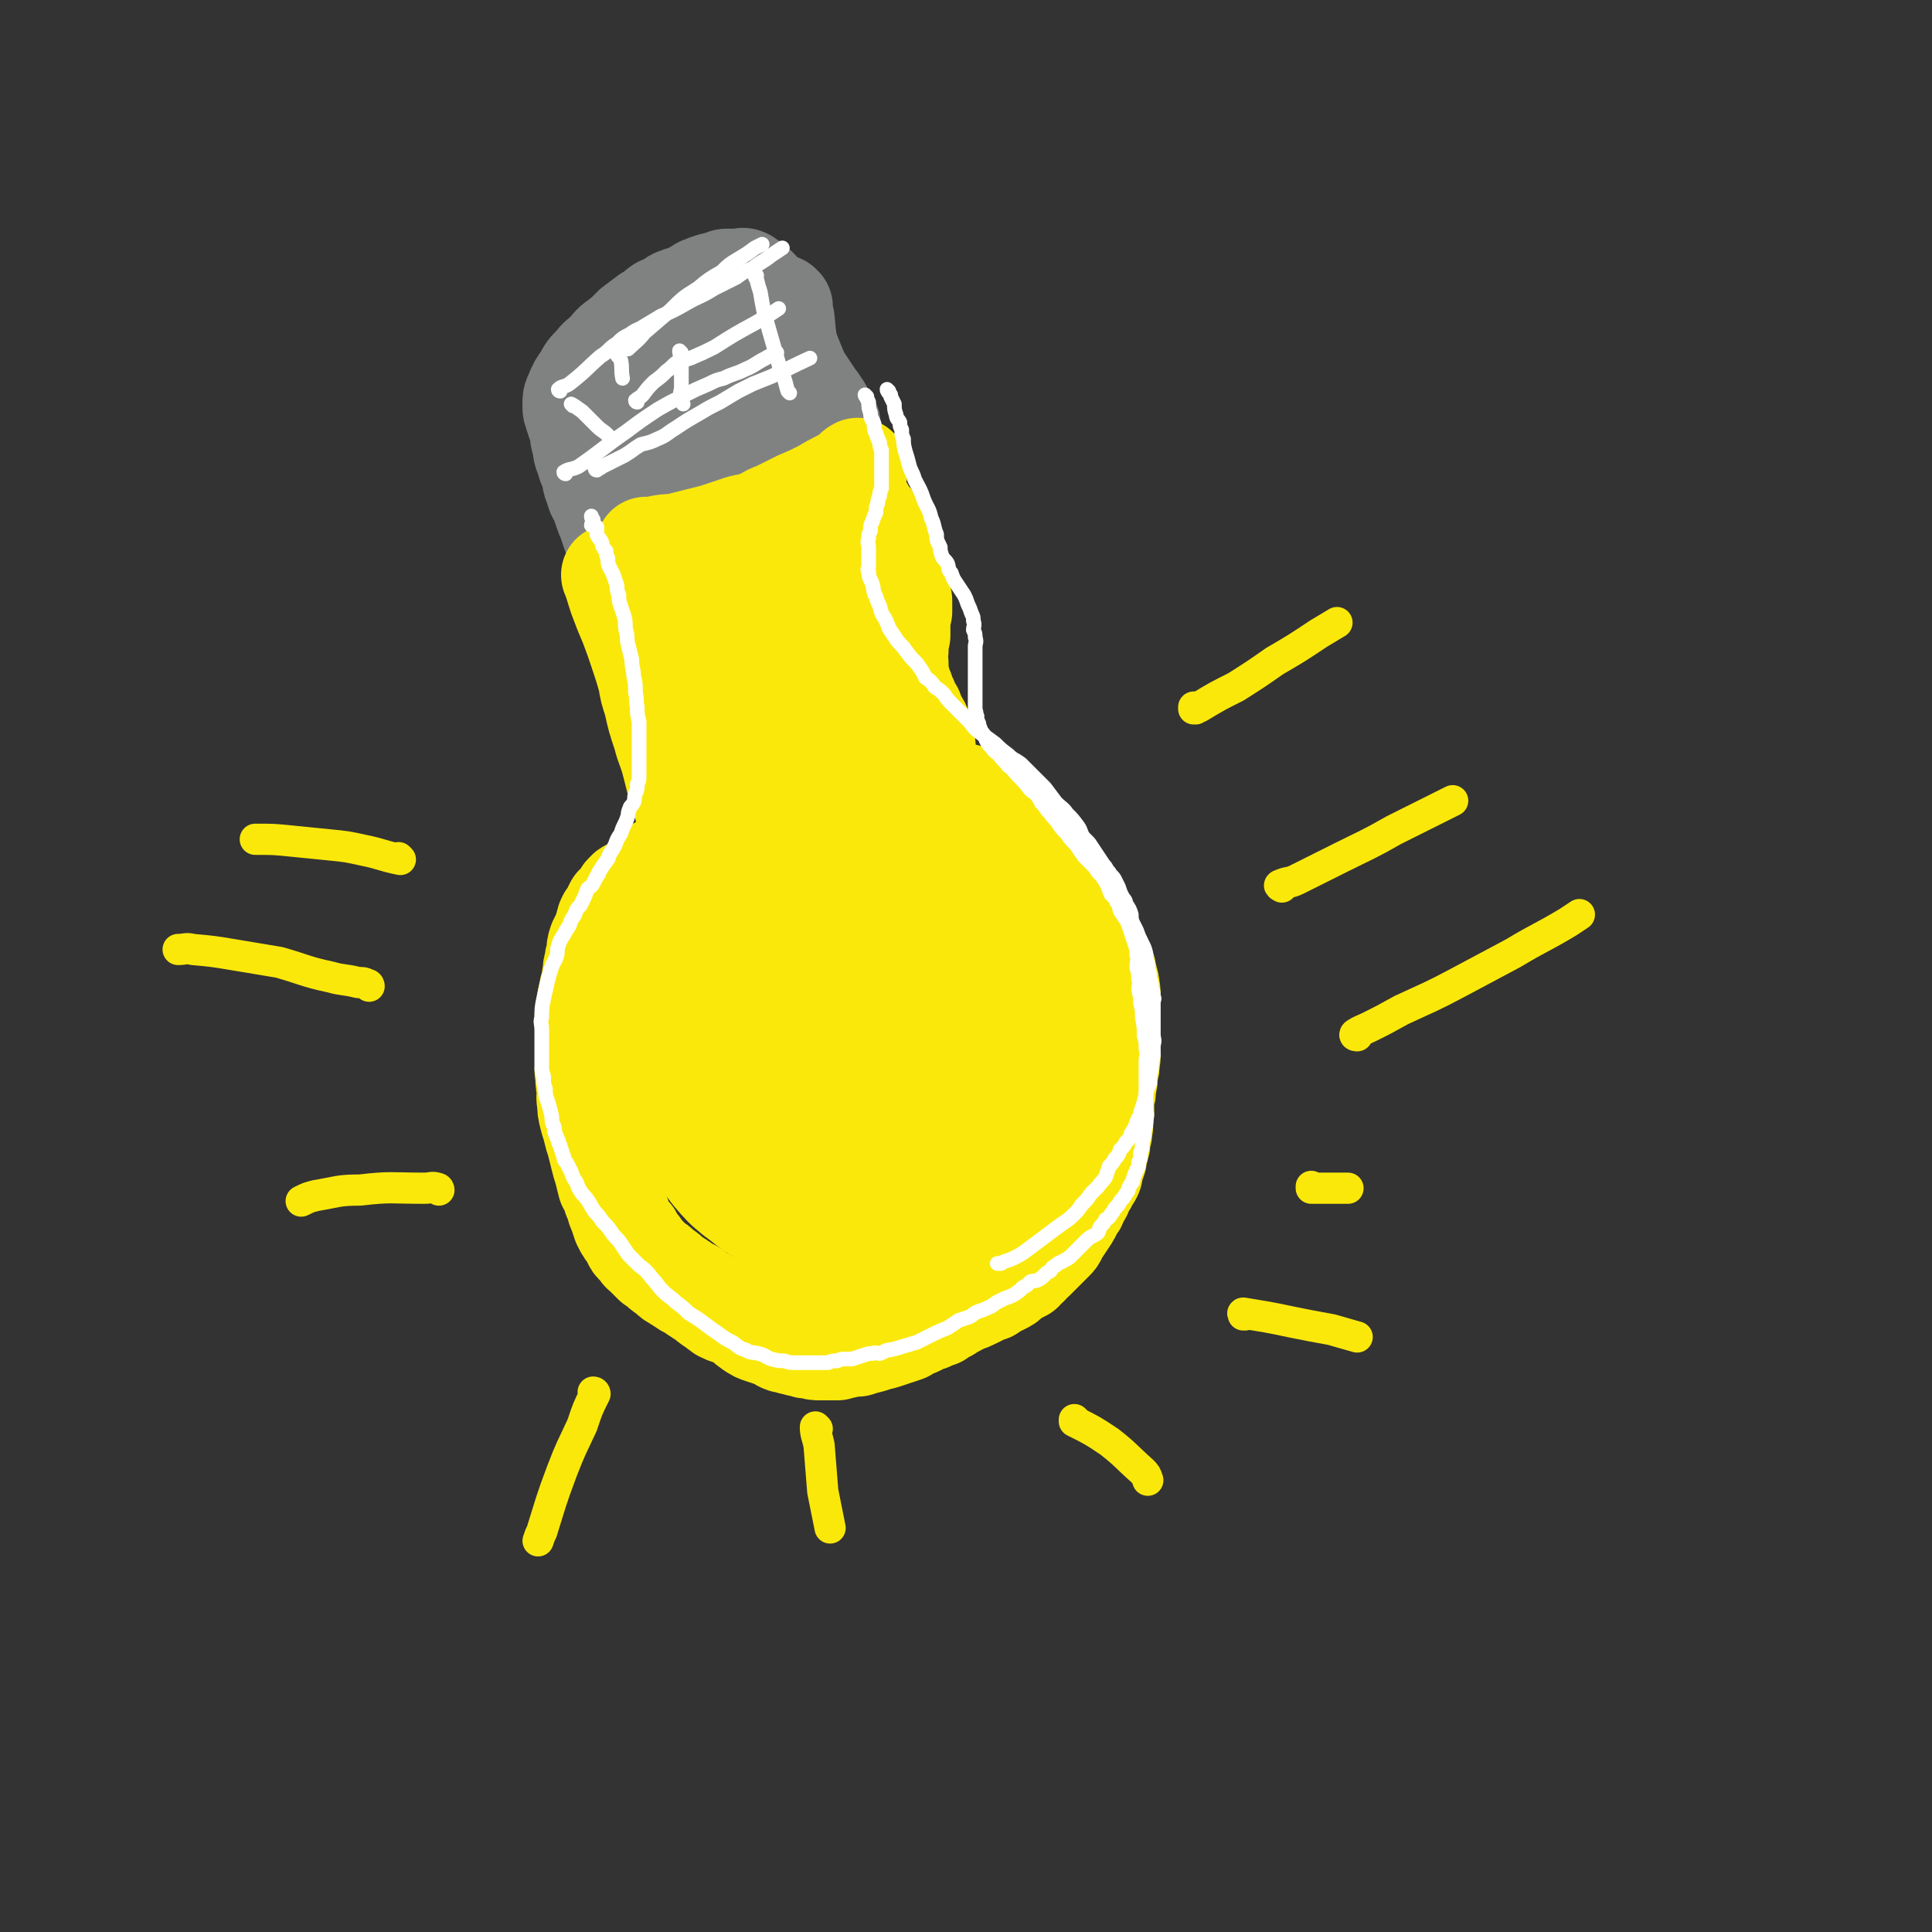 <svg viewBox='0 0 1052 1052' version='1.1' xmlns='http://www.w3.org/2000/svg' xmlns:xlink='http://www.w3.org/1999/xlink'><rect x="0" y="0" width="1052" height="1052" fill="#333333" stroke="none"/><g fill='none' stroke='#FAE80B' stroke-width='55' stroke-linecap='round' stroke-linejoin='round'><path d='M349,329c0,0 -1,-1 -1,-1 0,0 1,0 1,1 0,1 0,1 0,3 0,4 0,4 1,9 0,5 0,5 1,10 0,4 0,4 1,9 1,4 1,4 2,7 1,4 1,4 2,8 1,5 1,5 2,9 1,5 1,5 2,9 2,5 2,5 3,9 2,5 2,5 3,9 2,4 1,5 3,9 1,3 1,3 3,7 0,2 0,2 1,4 0,2 0,2 1,4 0,2 0,2 1,4 0,2 0,2 1,4 0,1 1,1 1,2 1,2 0,2 1,3 0,1 1,1 1,1 0,1 0,1 0,1 0,0 0,0 0,1 0,0 0,0 0,1 0,0 0,0 0,1 -1,1 -1,1 -1,1 -1,1 -1,1 -1,2 -1,2 -1,2 -2,3 -1,1 -1,1 -2,3 -2,1 -2,1 -3,2 -1,0 -1,0 -2,1 0,1 0,1 -1,2 -1,1 -1,1 -2,2 -1,1 -1,1 -3,2 -1,1 -1,0 -3,1 -1,1 -1,1 -2,2 -2,1 -2,1 -3,2 -1,1 -1,1 -2,2 -1,1 -1,1 -2,2 -2,1 -2,1 -3,2 -1,1 -1,1 -2,2 -2,1 -3,0 -4,2 -2,1 -1,2 -3,4 -1,2 -1,1 -3,3 -1,2 -1,2 -2,4 -1,2 -1,2 -2,3 -1,2 -1,2 -1,4 -1,2 -1,2 -2,5 -1,2 -1,2 -2,4 -1,3 -1,3 -1,7 -1,2 -1,2 -1,4 -1,3 -1,3 -1,6 -1,2 0,2 0,4 -1,3 -2,3 -2,6 -1,3 -1,3 -1,6 -1,3 -1,3 -1,6 -1,3 0,3 0,6 0,4 0,4 0,7 0,3 0,3 0,6 0,4 0,4 0,8 0,3 -1,3 0,7 0,4 0,4 1,7 0,4 -1,4 0,7 0,4 0,4 1,8 1,4 1,3 2,7 1,4 1,4 2,7 1,4 1,4 2,8 1,4 1,4 2,7 1,4 1,4 2,8 2,3 2,3 3,7 2,4 1,4 3,8 1,3 1,3 2,6 2,4 2,4 5,7 1,4 1,4 4,6 1,3 2,3 4,5 2,2 2,2 4,4 2,1 2,1 4,3 2,2 2,1 4,3 2,2 2,2 4,3 1,1 2,1 3,2 3,2 3,2 5,3 2,1 2,1 3,2 3,2 3,2 5,3 2,2 2,2 5,4 2,1 1,1 4,3 2,1 2,1 5,2 3,1 3,1 6,3 3,2 2,2 5,4 3,2 3,2 6,3 3,1 3,1 6,2 3,1 3,2 6,3 2,0 2,0 4,1 2,0 2,0 4,1 2,0 2,0 4,1 2,0 2,0 3,0 2,1 2,1 4,1 1,0 1,0 3,0 1,0 1,0 3,0 2,0 2,0 4,0 2,-1 2,-1 4,-1 3,-1 4,-1 7,-1 3,-1 3,-1 7,-2 3,-1 3,-1 7,-2 3,-1 3,-1 6,-2 3,-1 3,-1 6,-2 3,-2 3,-2 6,-3 4,-2 4,-2 7,-3 2,-1 2,-1 5,-2 2,-2 2,-2 5,-3 2,-2 2,-1 5,-3 2,-1 2,-1 4,-2 3,-1 3,-1 5,-2 2,-1 2,-1 4,-2 2,-1 2,-1 5,-2 1,-1 1,-1 3,-2 2,-1 2,-1 4,-2 2,-1 2,-1 3,-2 2,-2 2,-2 4,-3 2,-1 2,-1 4,-2 1,-2 1,-2 3,-3 1,-2 1,-1 3,-3 2,-2 2,-2 4,-4 1,-1 1,-1 3,-3 2,-2 2,-2 4,-4 2,-2 1,-3 3,-5 2,-3 2,-3 4,-6 2,-3 2,-3 3,-6 2,-2 2,-2 3,-5 2,-3 2,-3 3,-6 2,-3 2,-3 3,-5 2,-3 2,-3 2,-6 1,-2 1,-2 2,-5 0,-3 1,-3 1,-6 1,-2 1,-2 1,-5 1,-3 1,-3 1,-5 1,-3 0,-3 0,-5 1,-3 1,-3 1,-5 0,-4 0,-4 0,-7 1,-3 1,-3 1,-6 1,-4 1,-4 1,-8 1,-3 1,-3 1,-6 1,-3 0,-3 0,-5 0,-3 0,-3 0,-6 0,-3 0,-3 0,-6 0,-3 0,-3 0,-6 0,-2 0,-2 0,-5 0,-3 0,-3 0,-6 0,-3 1,-3 0,-6 0,-2 0,-2 -1,-5 0,-2 -1,-2 -1,-5 -1,-3 -1,-3 -2,-5 -1,-3 -1,-3 -3,-5 -1,-2 0,-2 -2,-4 -1,-2 -1,-2 -2,-4 -1,-3 -1,-3 -2,-5 -1,-2 -1,-2 -3,-4 -1,-2 -1,-2 -3,-4 -2,-2 -2,-2 -4,-4 -2,-2 -2,-2 -3,-4 -2,-2 -2,-2 -3,-4 -2,-2 -3,-2 -4,-4 -2,-2 -1,-2 -2,-4 -2,-2 -2,-2 -3,-4 -2,-2 -2,-2 -4,-4 -2,-3 -2,-3 -4,-5 -1,-2 -1,-2 -3,-4 -1,-2 -1,-2 -3,-4 -1,-2 -1,-2 -2,-4 -1,-2 -1,-2 -3,-4 -1,-1 -1,-1 -3,-3 -1,-1 -1,-1 -2,-2 -2,-2 -2,-2 -3,-3 -1,-1 -1,-1 -2,-2 -1,-1 -1,-1 -2,-1 -1,-1 -1,-1 -2,-2 -1,-1 -1,-1 -2,-1 -1,0 -2,0 -2,0 -1,-1 -1,-1 -2,-1 -1,-1 -1,0 -2,0 0,0 0,0 -1,0 -2,0 -2,0 -3,0 -1,0 -1,0 -2,0 -2,0 -2,0 -4,0 -2,0 -2,0 -4,0 -3,0 -3,0 -5,0 -3,0 -3,0 -5,0 -3,0 -3,0 -5,0 -3,-1 -2,-1 -5,-1 -2,-1 -2,-1 -5,-1 -2,-1 -2,-1 -5,-1 -2,-1 -2,-1 -4,-1 -1,-1 -1,-2 -3,-2 -2,-1 -2,0 -4,-2 -1,-1 -1,-1 -2,-3 -2,-1 -2,-1 -3,-3 -1,-1 -1,-1 -2,-2 -1,-1 -1,-2 -1,-3 -1,-1 -1,-1 -1,-2 0,-1 0,-1 0,-2 -1,-1 -1,-1 -1,-3 -1,-1 -1,-1 -1,-2 -1,-2 -1,-2 -1,-4 0,-2 0,-2 0,-5 -1,-2 0,-2 0,-4 -1,-3 -1,-3 -1,-5 -1,-3 0,-3 0,-5 0,-4 0,-4 0,-8 -1,-4 -1,-4 -1,-8 -1,-4 -1,-5 -1,-9 -1,-3 -1,-3 -1,-6 -1,-4 -2,-4 -2,-8 -1,-3 0,-3 0,-6 -1,-4 -2,-4 -2,-7 -1,-3 -1,-3 -1,-6 -1,-2 0,-2 -1,-5 0,-2 0,-2 -1,-4 0,-1 0,-1 0,-3 -1,-1 0,-1 0,-3 0,-1 0,-1 0,-2 0,-1 0,-1 0,-2 0,0 0,0 0,-1 0,0 0,0 0,-1 0,0 0,0 0,-1 0,0 0,0 0,-1 0,0 0,0 0,0 0,-1 0,-1 0,-2 0,0 0,0 0,0 0,-1 0,-1 0,-2 0,-1 0,-1 0,-1 0,0 0,0 0,0 0,-1 0,-1 0,-1 0,-1 0,-1 0,-1 0,-1 0,-1 0,-2 -1,0 -1,0 -2,0 0,-1 0,-1 0,-1 -1,-1 0,-1 -1,-1 -1,-1 -2,-1 -3,-1 -2,-1 -2,-1 -4,-1 -3,-1 -3,-1 -6,-2 -4,-1 -4,-1 -7,-2 -4,-1 -4,-1 -8,-2 -4,-1 -4,-1 -9,-1 -4,-1 -4,-1 -9,-1 -4,-1 -4,-1 -9,-1 -5,0 -5,0 -9,0 -4,0 -4,0 -8,1 -3,0 -3,0 -6,1 -1,0 -2,0 -3,0 0,0 0,-1 0,-1 '/></g>
<g fill='none' stroke='#808282' stroke-width='55' stroke-linecap='round' stroke-linejoin='round'><path d='M336,316c0,0 -1,-1 -1,-1 0,0 0,1 1,1 0,0 0,0 0,0 0,0 -1,-1 -1,-1 0,0 1,1 1,1 0,-3 0,-4 1,-8 0,-3 0,-3 1,-7 0,-3 0,-3 1,-6 1,-3 1,-3 2,-6 1,-3 0,-3 1,-7 1,-4 1,-4 2,-7 0,-4 0,-4 1,-8 0,-4 0,-4 1,-8 0,-2 0,-2 0,-5 0,-2 0,-2 0,-4 0,-1 0,-1 0,-3 0,-2 0,-2 0,-3 0,-2 0,-2 0,-4 -1,-3 -1,-3 -1,-5 -1,-3 -1,-3 -1,-6 -1,-2 -1,-2 -2,-5 0,-2 -1,-2 -2,-5 -1,-2 0,-2 -1,-4 -1,-1 -1,-1 -2,-3 -1,-2 -1,-2 -2,-4 -1,-2 -1,-2 -2,-4 -1,-1 -1,-1 -1,-3 -1,-1 -1,-1 -2,-2 0,0 1,0 1,0 0,-1 0,-1 0,-1 0,-1 0,-1 0,-2 0,0 0,0 0,0 0,-1 0,-1 0,-1 0,-1 0,-2 1,-3 2,-3 2,-3 5,-5 4,-5 4,-5 8,-9 4,-3 4,-3 8,-6 4,-2 4,-3 7,-5 2,-1 3,-1 5,-2 2,-2 2,-2 5,-3 2,-1 2,0 4,-1 2,-1 2,-1 4,-2 1,-1 1,-1 3,-2 1,-1 2,-1 3,-1 1,-1 1,-1 2,-1 2,-1 2,-1 4,-1 2,-1 2,-1 3,-1 2,-1 2,-1 3,-1 2,0 2,0 3,0 1,0 1,0 2,0 1,0 1,0 2,0 1,0 1,-1 3,0 1,1 1,1 3,2 3,3 3,2 5,5 3,4 3,4 5,8 3,5 3,5 5,10 2,5 2,5 4,10 2,5 2,5 4,10 2,5 2,5 4,9 2,3 2,3 4,6 2,3 2,3 4,6 1,1 1,1 2,3 1,1 1,1 2,3 0,1 0,1 0,2 0,1 0,1 1,2 0,0 0,0 1,0 0,1 1,0 1,1 0,0 -1,1 0,1 0,1 1,0 1,1 0,0 0,0 0,1 -1,1 0,1 0,1 0,0 0,0 0,1 -1,1 -1,1 -1,1 -2,2 -2,2 -4,4 -1,2 -1,2 -3,4 -3,2 -3,2 -6,4 -4,2 -4,3 -8,5 -4,2 -4,1 -8,3 -4,2 -3,2 -7,3 -4,2 -4,1 -8,2 -4,1 -4,1 -8,2 -2,0 -2,-1 -5,0 -3,0 -3,1 -5,1 -2,0 -2,0 -4,0 -1,0 -1,0 -2,0 -1,0 -1,0 -2,0 '/><path d='M411,205c0,0 -1,-1 -1,-1 '/><path d='M367,220c0,0 -1,-1 -1,-1 '/><path d='M382,202c0,0 -1,-1 -1,-1 '/><path d='M426,167c0,0 -1,-1 -1,-1 0,1 0,2 1,4 0,2 0,2 1,4 1,11 1,11 3,21 0,5 0,5 1,9 0,2 0,2 1,5 0,2 0,2 1,4 0,2 0,2 1,4 0,2 0,2 0,4 1,1 0,1 1,2 0,1 0,1 1,1 0,1 0,1 1,2 0,1 0,1 1,2 0,1 0,1 0,1 0,2 0,2 0,3 0,1 0,1 0,2 0,2 0,2 0,3 0,2 0,2 0,3 0,1 0,1 0,2 0,1 0,1 0,2 0,0 0,0 0,1 0,1 0,1 0,2 -1,2 -1,2 -2,4 -2,2 -1,2 -3,4 -3,2 -3,1 -6,3 -2,1 -2,2 -5,3 -2,1 -2,1 -5,2 -4,2 -4,1 -7,3 -4,2 -4,2 -8,4 -4,3 -5,3 -9,6 -4,3 -4,3 -9,6 -3,2 -3,2 -7,4 -2,2 -2,1 -5,3 -3,1 -3,1 -6,3 -3,1 -3,1 -6,3 -3,2 -3,2 -6,4 -2,1 -2,1 -4,3 -1,1 -1,1 -3,2 -1,0 -1,0 -1,1 -1,1 -1,2 -2,2 0,0 -1,0 -1,-1 -1,-1 -1,-1 -1,-1 -1,-1 -1,-1 -2,-2 -1,-2 -1,-2 -2,-4 -1,-2 -1,-2 -2,-4 -2,-3 -2,-3 -3,-6 -1,-3 -1,-3 -2,-6 -1,-2 -1,-2 -2,-5 -1,-3 -1,-3 -2,-6 -2,-3 -2,-3 -3,-7 -2,-4 -1,-4 -2,-8 -2,-4 -2,-4 -3,-8 -2,-4 -1,-4 -2,-8 -1,-3 -1,-3 -1,-7 -1,-2 -1,-2 -2,-5 0,-1 0,-1 -1,-3 0,0 0,-1 0,-1 -1,-2 -1,-2 -1,-3 0,0 0,0 0,0 0,-1 0,-1 0,-2 0,-3 0,-3 1,-5 2,-5 2,-5 5,-9 2,-4 2,-4 6,-8 2,-3 3,-3 6,-6 3,-3 3,-4 6,-6 4,-3 4,-3 8,-6 3,-2 3,-3 7,-5 3,-1 3,-1 7,-2 2,-1 2,-1 5,-2 2,-1 2,-1 5,-1 2,-1 2,-1 4,-1 3,-1 3,-1 6,-1 1,-1 1,-1 3,-1 1,-1 2,-1 3,-1 2,-1 1,-1 3,-1 1,0 1,0 2,0 0,0 0,0 1,0 0,0 0,0 1,0 0,0 0,0 1,1 1,1 2,0 3,1 2,2 2,3 3,5 2,3 3,2 4,6 2,4 1,4 2,8 2,6 2,5 4,11 1,5 1,5 2,10 1,6 1,6 2,11 1,4 1,4 2,8 '/></g>
<g fill='none' stroke='#FAE80B' stroke-width='17' stroke-linecap='round' stroke-linejoin='round'><path d='M651,386c0,0 -1,-1 -1,-1 0,0 0,1 0,1 1,-1 2,-1 3,-1 10,-6 10,-6 20,-11 11,-7 11,-7 21,-14 12,-7 12,-7 24,-15 5,-3 5,-3 10,-6 '/><path d='M698,483c0,0 -2,-1 -1,-1 4,-2 5,-1 9,-3 12,-6 12,-6 24,-12 14,-7 15,-7 29,-15 16,-8 16,-8 32,-16 '/><path d='M739,564c0,0 -2,0 -1,-1 3,-2 4,-2 8,-4 8,-4 8,-4 17,-9 15,-7 16,-7 31,-15 15,-8 15,-8 30,-16 15,-9 15,-8 30,-17 3,-2 3,-2 6,-4 '/><path d='M218,468c0,0 -1,-1 -1,-1 0,0 1,1 1,1 -10,-2 -10,-3 -20,-5 -9,-2 -9,-2 -19,-3 -10,-1 -10,-1 -20,-2 -10,-1 -10,-1 -20,-1 '/><path d='M201,537c0,0 0,-1 -1,-1 -2,-1 -2,-1 -5,-1 -8,-2 -8,-1 -15,-3 -14,-3 -14,-4 -28,-8 -12,-2 -12,-2 -24,-4 -12,-2 -12,-2 -23,-3 -4,-1 -4,0 -8,0 '/><path d='M239,648c0,0 0,-1 -1,-1 -3,-1 -3,0 -7,0 -18,0 -18,-1 -35,1 -12,0 -12,1 -24,3 -4,1 -4,1 -8,3 '/><path d='M324,759c0,0 -1,-1 -1,-1 0,0 1,0 1,1 -4,8 -4,8 -7,17 -6,13 -6,12 -11,25 -6,16 -6,17 -11,33 -1,2 -1,2 -2,5 '/><path d='M445,778c0,0 -1,-1 -1,-1 0,4 1,5 2,10 1,12 1,12 2,25 2,10 2,10 4,20 '/><path d='M586,774c0,0 -1,-1 -1,-1 0,0 0,0 0,1 0,0 0,0 0,0 1,0 0,-1 0,-1 0,0 0,0 0,1 10,5 10,5 19,11 9,7 9,8 18,16 2,2 2,2 3,5 '/><path d='M678,716c0,0 -1,-1 -1,-1 0,0 0,0 0,1 0,0 0,0 0,0 1,0 -1,-1 0,-1 12,2 13,2 27,5 10,2 10,2 21,4 7,2 7,2 14,4 '/><path d='M715,647c0,0 -1,-1 -1,-1 0,0 0,0 0,1 0,0 0,0 0,0 10,0 10,0 20,0 '/></g>
<g fill='none' stroke='#FAE80B' stroke-width='55' stroke-linecap='round' stroke-linejoin='round'><path d='M374,320c0,0 -1,-1 -1,-1 0,0 1,1 2,2 0,1 0,1 1,2 1,3 2,3 3,6 2,3 2,3 3,7 2,5 2,5 4,11 1,4 0,4 1,8 1,4 0,4 1,8 1,5 1,5 2,9 1,4 1,4 2,8 1,5 1,5 2,10 1,4 2,4 3,9 0,4 0,4 1,8 0,3 0,3 1,6 0,3 0,2 1,5 0,2 0,2 0,5 0,2 0,2 0,4 0,2 0,2 0,4 0,2 0,2 0,3 0,2 0,2 0,4 0,2 0,2 0,4 0,2 0,3 0,5 -1,2 -1,2 -1,4 -1,2 -1,2 -1,4 -1,2 -1,2 -2,5 -2,3 -2,2 -3,5 -1,3 -1,3 -1,6 -1,3 -1,3 -1,5 -1,4 -1,4 -1,7 -1,3 0,3 0,7 -1,5 -1,5 -2,11 -1,5 -1,5 -1,11 -1,5 -1,5 -1,10 -1,5 -1,5 -1,9 -1,5 -1,5 -1,10 -1,3 0,3 0,7 -1,4 -1,4 -1,8 -1,5 0,5 0,10 0,4 0,4 0,8 0,3 0,3 0,7 0,2 0,2 0,4 0,3 -1,3 0,6 0,3 0,3 1,6 0,3 0,3 2,7 1,3 1,3 2,6 2,4 2,4 4,8 1,4 0,4 2,8 2,5 2,5 4,9 1,4 1,4 3,7 3,5 3,5 5,9 3,4 3,4 6,8 4,3 4,3 8,7 3,3 3,3 7,6 4,2 4,2 7,5 4,2 4,2 8,5 3,2 3,2 6,4 3,2 3,3 7,5 3,1 3,1 7,3 3,1 3,1 7,2 3,0 3,0 6,1 3,0 3,0 5,1 3,0 3,0 6,0 2,-1 2,-1 5,-1 2,-1 2,-1 5,-1 3,-1 3,-1 6,-3 3,-2 3,-2 5,-4 3,-2 3,-2 5,-4 4,-3 4,-3 6,-6 3,-4 3,-4 6,-8 3,-3 3,-3 6,-7 3,-4 2,-4 5,-8 4,-5 4,-5 7,-10 3,-4 3,-5 6,-10 3,-5 4,-5 7,-10 3,-5 2,-6 5,-11 2,-6 3,-6 5,-12 2,-6 2,-7 3,-13 1,-4 1,-4 2,-9 1,-4 1,-4 1,-8 1,-4 2,-4 2,-8 1,-5 1,-5 0,-10 0,-3 0,-3 -1,-7 0,-4 0,-4 -1,-8 -1,-5 -1,-5 -2,-9 -1,-4 -1,-4 -3,-8 -2,-3 -2,-3 -4,-6 -2,-3 -2,-3 -4,-6 -2,-3 -2,-3 -4,-5 -2,-3 -2,-3 -4,-5 -2,-3 -2,-3 -4,-5 -2,-4 -1,-4 -4,-7 -2,-3 -2,-2 -5,-6 -2,-3 -2,-3 -5,-7 -3,-4 -3,-3 -6,-7 -3,-4 -3,-4 -5,-8 -2,-4 -2,-4 -4,-8 -2,-5 -2,-5 -4,-9 -2,-5 -2,-5 -4,-10 -1,-4 -1,-4 -2,-8 -1,-4 -1,-4 -1,-8 -1,-4 -1,-4 -2,-7 0,-4 0,-4 -1,-7 0,-3 0,-3 -1,-6 -1,-3 -1,-3 -3,-6 -1,-2 -1,-2 -2,-5 -2,-3 -2,-3 -3,-6 -1,-2 -1,-2 -2,-5 -1,-1 -2,-1 -2,-3 -1,-1 0,-2 0,-3 -1,-2 -1,-2 -1,-4 -1,-2 0,-2 0,-4 0,-4 -1,-4 0,-8 0,-4 0,-4 1,-8 0,-3 0,-3 0,-7 0,-3 0,-3 1,-6 0,-3 0,-3 0,-6 -1,-3 -1,-3 -1,-5 -1,-4 -1,-4 -2,-9 -1,-3 0,-3 -1,-7 -2,-3 -2,-3 -3,-7 -2,-4 -2,-4 -3,-7 -2,-3 -2,-3 -5,-6 -1,-3 -2,-3 -4,-5 -1,-3 -1,-3 -3,-5 -1,-2 -1,-2 -3,-3 -1,-1 -1,-1 -2,-2 -1,-1 -1,-1 -2,-1 0,-1 0,-1 0,-1 0,0 -1,0 -1,0 '/><path d='M334,314c0,0 -1,-1 -1,-1 0,0 0,1 1,1 0,0 0,0 0,0 0,0 -1,-1 -1,-1 2,5 2,6 4,12 3,8 3,8 6,15 3,8 3,8 6,17 2,6 2,6 4,13 1,6 1,6 3,12 2,9 2,9 5,18 2,8 3,8 5,16 2,8 2,8 4,15 2,5 2,5 3,10 2,5 2,5 3,9 1,3 2,3 3,6 1,3 1,3 1,6 1,2 0,2 1,5 0,3 0,3 1,6 0,4 0,4 0,8 0,3 0,3 0,6 0,4 0,4 -1,9 0,4 0,4 -1,8 -1,6 -1,6 -2,12 -2,7 -2,7 -4,14 -2,6 -3,6 -4,12 -1,5 -1,5 -1,11 -1,6 -1,6 0,12 0,8 0,8 1,16 0,8 0,8 2,16 1,7 0,8 3,15 2,7 3,7 6,14 3,7 3,8 7,13 6,7 6,7 12,12 7,5 7,6 14,10 7,4 7,4 14,7 6,3 6,3 14,5 5,2 6,2 12,2 5,1 5,1 10,0 10,-2 10,-2 19,-6 9,-5 9,-5 16,-12 6,-5 6,-5 11,-11 5,-8 4,-8 8,-16 3,-8 3,-8 5,-16 1,-8 2,-8 3,-16 0,-8 0,-8 0,-17 -1,-10 0,-11 -2,-21 -2,-10 -2,-10 -6,-20 -4,-10 -3,-10 -9,-20 -6,-9 -7,-9 -15,-16 -7,-7 -8,-7 -16,-12 -7,-5 -7,-5 -14,-8 -7,-3 -7,-3 -15,-4 -7,-1 -7,-1 -14,0 -8,1 -8,0 -15,3 -8,4 -9,5 -15,12 -6,6 -6,7 -10,16 -4,8 -5,8 -7,18 -3,10 -2,10 -3,20 -1,12 -1,12 0,23 0,12 0,12 3,24 2,10 2,11 6,20 5,9 5,10 12,17 7,7 7,8 15,12 9,4 9,5 19,6 8,1 9,1 17,-2 12,-3 12,-4 24,-10 12,-6 12,-6 22,-14 10,-7 11,-8 19,-18 8,-9 7,-9 13,-19 6,-10 6,-10 10,-21 4,-10 4,-11 5,-22 2,-10 2,-10 1,-21 0,-5 0,-5 -2,-9 -1,-5 -1,-6 -5,-10 -4,-3 -5,-3 -10,-4 -4,-1 -5,-1 -9,0 -9,1 -10,1 -18,5 -10,4 -10,5 -18,11 -8,7 -8,7 -14,15 -6,8 -6,8 -11,17 -5,10 -5,10 -8,20 -3,9 -3,9 -4,18 -2,8 -2,8 -2,16 -1,6 -1,6 0,11 0,3 1,4 3,6 2,3 3,3 6,5 4,2 4,1 8,2 5,0 6,1 11,-1 9,-4 10,-4 17,-10 7,-6 8,-7 12,-16 6,-9 5,-10 8,-21 3,-9 3,-10 5,-20 0,-6 1,-7 -1,-13 0,-5 -1,-6 -4,-10 -3,-5 -3,-6 -8,-10 -6,-3 -6,-3 -13,-3 -7,-1 -7,0 -14,2 -8,3 -8,3 -15,8 -8,5 -8,5 -15,13 -6,6 -6,7 -10,15 -4,7 -4,7 -6,15 -2,7 -3,7 -3,13 -1,5 0,5 1,10 0,1 -1,2 0,2 1,0 2,0 3,-1 5,-1 6,-1 10,-3 7,-5 7,-5 13,-10 6,-7 6,-7 11,-15 4,-7 4,-7 6,-15 2,-6 1,-7 2,-13 0,-3 0,-3 -1,-6 -2,-3 -3,-4 -6,-6 -3,-2 -3,-3 -7,-3 -6,-1 -7,-1 -13,1 -9,2 -9,3 -17,7 -8,4 -8,4 -14,10 -5,5 -5,5 -9,12 -2,4 -3,4 -4,8 -1,4 0,5 0,9 0,0 0,-1 0,0 2,1 1,1 3,2 2,1 3,1 5,1 2,0 3,0 5,0 4,-1 5,-1 9,-3 5,-3 5,-3 9,-7 5,-4 5,-4 8,-9 3,-4 3,-5 5,-10 2,-5 2,-5 4,-11 1,-5 2,-5 3,-10 1,-6 0,-6 1,-12 0,-3 0,-3 0,-7 0,-6 0,-6 0,-12 0,-6 0,-6 0,-11 -1,-6 -1,-6 -2,-12 -1,-5 -1,-4 -2,-9 -1,-5 -2,-5 -2,-10 -1,-5 -1,-5 -1,-11 -1,-4 -1,-4 -1,-9 -1,-5 -1,-5 -1,-10 -1,-4 -1,-4 -1,-9 -1,-4 0,-4 0,-8 -1,-4 -1,-4 -1,-7 0,-3 0,-3 -1,-6 -1,-3 -1,-3 -1,-5 -1,-2 -1,-2 -1,-3 -1,-1 -1,-1 -1,-2 -1,-1 0,-1 0,-2 -1,-1 -1,-1 -1,-1 -1,-1 -1,-1 -1,-1 '/><path d='M365,300c0,0 -1,-1 -1,-1 0,0 1,1 1,1 -1,0 -2,0 -4,0 -2,-1 -2,-1 -4,-1 -2,-1 -2,-1 -4,-1 -1,0 -2,0 -1,0 3,0 4,0 8,-1 6,-1 6,0 13,-2 8,-2 8,-2 16,-4 6,-2 6,-2 12,-4 5,-2 6,-1 11,-3 6,-2 5,-3 11,-5 6,-3 6,-3 12,-6 7,-3 7,-3 13,-6 8,-5 8,-4 16,-9 1,-1 1,-2 3,-3 '/><path d='M394,330c0,0 -1,0 -1,-1 3,-1 4,-1 9,-2 15,-6 15,-6 30,-13 14,-5 14,-5 28,-11 '/><path d='M427,341c0,0 -1,-1 -1,-1 1,4 2,5 4,11 2,8 2,8 4,17 4,17 4,17 7,33 3,20 2,20 5,40 '/><path d='M470,437c0,0 -1,-1 -1,-1 0,0 0,0 1,1 0,0 0,0 0,0 5,9 6,9 11,19 7,13 7,13 12,26 3,9 3,9 6,19 '/></g>
<g fill='none' stroke='#FFFFFF' stroke-width='8' stroke-linecap='round' stroke-linejoin='round'><path d='M337,194c0,0 -1,-1 -1,-1 0,1 1,1 2,3 1,5 0,5 1,10 '/><path d='M371,192c0,0 -1,-1 -1,-1 0,2 1,3 1,5 0,3 0,3 0,6 0,4 0,4 0,9 0,2 -1,2 0,5 0,2 0,2 1,4 '/><path d='M412,150c0,0 -1,-1 -1,-1 0,1 0,2 1,3 1,4 1,4 2,7 1,6 1,6 2,11 2,7 2,7 4,14 2,7 2,7 4,14 1,4 1,4 3,8 1,3 1,4 2,7 0,0 0,0 1,1 '/><path d='M312,221c0,0 -1,-1 -1,-1 2,1 3,2 6,4 4,4 4,4 8,8 3,3 3,2 6,5 '/><path d='M342,190c0,0 -1,-1 -1,-1 0,0 0,1 1,1 4,-4 5,-4 9,-9 7,-6 7,-6 14,-12 7,-7 7,-7 15,-12 6,-5 6,-5 13,-9 4,-4 4,-4 9,-7 5,-3 5,-3 9,-6 2,-1 2,-1 4,-2 '/><path d='M347,219c0,0 -1,0 -1,-1 1,-1 2,-1 4,-3 3,-4 3,-4 6,-7 4,-3 4,-3 7,-6 3,-2 3,-3 6,-5 3,-1 4,-1 7,-2 7,-3 7,-3 13,-6 11,-7 11,-7 22,-13 7,-4 7,-4 13,-8 '/><path d='M308,258c0,0 -1,0 -1,-1 3,-2 4,-1 8,-3 13,-9 13,-10 26,-19 8,-6 8,-6 17,-12 7,-4 7,-4 15,-8 6,-3 6,-3 13,-6 4,-2 4,-2 8,-3 6,-3 6,-2 12,-5 5,-2 5,-3 11,-6 3,-2 3,-1 6,-3 '/><path d='M305,213c0,0 -1,0 -1,-1 2,-2 3,-1 6,-3 9,-7 9,-8 17,-15 5,-3 4,-4 9,-7 3,-3 3,-3 7,-5 4,-3 4,-2 7,-4 5,-3 5,-3 10,-6 7,-3 7,-3 14,-7 7,-4 7,-3 15,-8 6,-3 6,-3 12,-6 4,-3 4,-3 9,-5 5,-4 5,-3 10,-7 3,-2 3,-2 6,-4 '/><path d='M325,256c0,0 -1,-1 -1,-1 0,0 0,1 1,1 1,-1 2,-1 3,-2 6,-3 6,-3 12,-6 5,-3 4,-3 9,-6 4,-1 5,-1 9,-3 5,-2 5,-3 10,-6 6,-4 6,-4 13,-8 5,-3 5,-3 11,-6 5,-3 5,-3 10,-6 4,-2 4,-2 8,-4 5,-2 5,-2 10,-4 11,-5 10,-5 21,-10 '/><path d='M484,213c0,0 -1,-1 -1,-1 0,1 1,2 2,3 0,0 0,1 0,1 1,2 1,2 2,4 0,3 0,3 1,6 0,2 1,2 2,4 0,2 0,2 1,4 0,3 0,3 1,5 0,3 0,3 1,7 1,3 1,3 2,7 1,4 2,4 3,8 3,6 3,5 5,11 2,5 3,5 4,10 2,4 1,4 3,9 0,3 0,3 2,7 0,2 0,2 1,5 1,2 2,2 3,4 1,3 0,3 2,5 1,3 1,3 3,6 2,3 2,3 4,6 1,2 1,2 2,5 1,2 1,2 2,5 1,2 1,2 1,4 1,3 0,3 0,5 1,2 1,2 1,4 1,3 0,3 0,5 0,2 0,2 0,5 0,1 0,1 0,3 0,1 0,1 0,3 0,2 0,2 0,3 0,2 0,2 0,3 0,1 0,1 0,2 0,1 0,1 0,3 0,1 0,1 0,2 0,1 0,1 0,2 0,1 0,1 0,2 0,1 0,1 0,2 0,1 0,1 0,3 0,1 0,1 0,2 1,1 0,1 1,3 0,2 0,2 1,4 0,2 1,2 1,4 2,2 2,2 3,5 1,2 1,2 3,4 2,3 2,2 4,4 2,3 3,3 5,6 3,2 3,3 5,5 4,4 4,4 7,8 4,3 4,3 6,7 3,3 2,3 5,6 1,2 2,2 4,5 2,3 2,3 5,6 2,3 2,3 5,6 2,3 2,3 4,6 3,3 3,3 6,6 2,3 2,3 4,5 2,3 2,3 3,5 1,2 1,3 2,5 2,2 2,1 3,4 2,2 1,2 2,5 2,3 2,3 4,6 1,3 1,3 2,6 1,3 1,3 2,6 1,3 1,3 1,6 1,3 0,3 0,7 1,3 1,3 1,6 1,3 0,3 0,6 1,4 1,4 1,7 1,4 1,4 1,8 1,5 1,5 1,10 1,3 1,3 1,7 1,4 0,4 0,7 0,4 0,4 0,7 0,3 0,3 0,6 0,3 0,3 0,6 0,3 0,3 0,6 0,3 1,3 0,7 0,3 0,3 -1,6 0,3 0,3 -1,6 0,3 0,3 -1,6 0,3 0,3 -1,5 0,2 0,2 -1,4 -1,2 -1,2 -2,5 0,2 -1,2 -2,4 -1,2 0,2 -2,4 -1,2 -1,2 -2,3 -1,1 -1,1 -2,3 -1,1 -1,1 -2,2 -1,2 -1,2 -2,3 -1,2 -1,2 -3,3 -1,2 -1,2 -2,3 -2,2 -1,2 -2,4 -1,1 -1,1 -3,2 -2,1 -2,1 -4,3 -1,1 -1,1 -3,3 -2,2 -2,2 -4,4 -2,2 -2,2 -4,3 -3,2 -3,1 -5,3 -2,1 -2,1 -3,3 -2,1 -2,1 -3,2 -2,2 -2,2 -4,3 -2,1 -2,0 -4,1 -2,2 -2,2 -4,3 -2,2 -2,2 -5,4 -2,1 -2,1 -5,2 -2,1 -2,1 -4,2 -2,1 -2,2 -5,3 -2,1 -2,1 -5,2 -3,1 -3,2 -5,3 -3,1 -3,1 -6,2 -3,2 -3,2 -6,4 -5,2 -5,2 -9,4 -4,2 -4,2 -8,4 -4,1 -3,1 -7,2 -3,1 -3,1 -7,2 -3,0 -3,1 -6,2 -2,0 -2,-1 -4,0 -2,0 -2,0 -5,1 -3,1 -3,1 -6,2 -2,0 -2,0 -4,0 -2,0 -2,0 -4,1 -3,0 -3,0 -5,1 -2,0 -2,0 -4,0 -3,0 -3,0 -5,0 -2,0 -2,0 -4,0 -2,0 -2,0 -5,0 -3,0 -3,0 -6,-1 -3,0 -3,0 -7,-1 -3,-1 -3,-2 -7,-3 -4,-1 -4,0 -7,-2 -4,-1 -4,-2 -7,-4 -4,-2 -4,-2 -8,-5 -3,-2 -3,-2 -7,-5 -4,-3 -4,-3 -9,-6 -3,-3 -3,-3 -7,-6 -3,-3 -4,-3 -7,-6 -3,-3 -3,-4 -6,-7 -3,-4 -3,-4 -7,-7 -3,-3 -3,-3 -6,-6 -2,-3 -2,-3 -4,-6 -2,-3 -3,-3 -5,-6 -2,-3 -2,-3 -5,-6 -2,-3 -2,-3 -4,-5 -2,-3 -2,-3 -3,-5 -2,-3 -2,-3 -4,-5 -2,-3 -2,-3 -3,-6 -2,-3 -2,-3 -3,-6 -1,-2 -1,-2 -2,-4 -1,-2 -2,-2 -2,-4 -1,-3 -1,-3 -2,-6 0,-1 -1,-1 -1,-3 -1,-2 -1,-2 -2,-5 0,-2 0,-2 -1,-4 -1,-3 0,-3 -1,-6 -1,-4 -1,-4 -2,-7 -1,-3 -1,-3 -1,-6 -1,-3 -1,-3 -1,-7 -1,-3 -1,-3 -1,-6 0,-3 0,-3 0,-6 0,-3 0,-3 0,-7 0,-3 0,-3 0,-6 0,-4 -1,-4 0,-7 0,-5 0,-5 1,-10 1,-5 1,-4 2,-9 1,-4 1,-4 2,-7 1,-4 2,-4 3,-7 1,-3 0,-3 1,-6 1,-3 1,-3 3,-6 1,-2 1,-2 3,-5 1,-3 1,-3 3,-6 1,-3 1,-3 3,-5 1,-2 1,-2 2,-4 1,-2 1,-3 2,-5 1,-1 2,-1 3,-3 1,-2 1,-2 2,-4 1,-1 1,-1 1,-2 1,-1 1,-2 2,-3 1,-2 1,-1 2,-3 2,-2 1,-2 2,-4 2,-3 2,-3 3,-5 1,-3 1,-3 3,-6 1,-3 1,-3 2,-5 1,-2 1,-2 2,-5 0,-1 0,-2 1,-4 0,-1 1,-1 2,-3 1,-2 0,-2 1,-5 1,-2 1,-2 1,-5 1,-2 1,-2 1,-4 0,-2 0,-2 0,-4 0,-2 0,-2 0,-4 0,-3 0,-3 0,-5 0,-4 0,-4 0,-7 0,-5 0,-5 0,-10 -1,-4 -1,-4 -1,-8 -1,-4 0,-4 -1,-8 0,-5 0,-5 -1,-9 0,-4 -1,-4 -1,-9 -1,-4 -1,-4 -2,-8 -1,-4 0,-4 -1,-7 -1,-4 0,-4 -1,-8 -1,-3 -1,-3 -2,-6 -1,-3 -1,-3 -1,-6 -1,-2 -1,-3 -1,-5 -1,-3 -1,-3 -2,-6 -1,-2 -1,-2 -2,-4 -1,-2 -1,-2 -1,-5 -1,-2 -1,-2 -1,-4 -1,-1 -1,-1 -2,-3 0,-1 0,-1 -1,-3 -1,-1 -1,-1 -2,-3 0,-1 0,-1 0,-2 0,-1 0,-1 0,-2 -1,0 -1,-1 -1,-1 -1,-1 -2,0 -2,0 0,-1 1,-1 1,-2 0,0 0,0 0,-1 0,0 0,0 0,0 -1,-1 -1,-1 -1,-2 '/><path d='M472,216c0,0 -1,-1 -1,-1 0,0 0,1 1,1 0,0 0,0 0,0 0,0 -1,-1 -1,-1 0,0 0,0 1,1 0,1 0,1 1,3 0,3 0,3 1,6 0,3 1,3 2,6 0,3 0,3 1,5 1,3 1,3 2,5 0,2 0,2 1,4 0,2 0,2 0,5 0,1 0,1 0,3 0,2 0,2 0,4 0,2 0,2 0,4 0,2 0,3 0,5 -1,2 -1,2 -1,4 -1,2 -1,2 -1,4 -1,2 -1,2 -1,5 -1,2 -1,2 -2,5 -1,2 -1,2 -1,5 -1,2 -1,2 -1,4 -1,3 0,3 0,5 0,3 0,3 0,5 0,2 0,2 0,5 0,2 -1,2 0,3 0,4 1,4 2,7 1,3 0,3 2,7 1,3 1,3 2,5 1,4 1,4 3,7 1,2 1,2 2,5 2,3 2,3 4,6 2,3 3,3 5,6 3,4 3,4 6,7 3,4 3,4 5,8 3,2 3,2 5,5 3,2 3,2 5,4 2,3 2,3 5,6 2,2 2,2 4,4 3,3 3,3 5,5 3,4 3,4 7,7 3,2 3,2 7,5 3,3 3,3 7,6 3,3 3,2 7,5 3,3 3,3 6,6 4,4 4,4 7,7 3,4 3,4 6,8 3,3 4,3 6,6 3,3 3,3 6,7 2,3 1,3 3,6 2,2 2,2 3,3 2,3 2,3 4,6 2,3 2,3 4,6 2,2 1,2 3,4 1,2 2,2 3,4 1,2 1,2 2,4 1,3 1,3 2,5 1,2 2,2 2,4 2,3 2,3 3,6 0,2 0,3 1,5 1,2 1,2 2,4 1,3 1,3 2,5 1,2 1,2 2,4 1,3 1,3 1,6 1,2 1,2 1,5 1,3 1,3 1,6 1,2 1,2 1,5 1,2 1,2 1,5 1,1 0,1 0,3 0,2 0,2 0,4 0,2 0,2 0,4 0,2 0,2 0,5 0,2 0,2 0,4 0,3 1,3 0,6 0,3 0,3 0,6 -1,4 -1,4 -1,7 -1,4 -1,4 -1,8 -1,2 -1,2 -2,5 0,3 -1,3 -1,5 -1,3 -1,3 -2,6 0,2 -1,2 -2,5 -1,3 -1,3 -3,6 -1,3 -1,3 -3,5 -1,2 -1,2 -3,4 -1,3 -1,3 -3,5 -1,2 -1,2 -3,4 -1,3 -1,3 -2,6 -2,3 -2,2 -4,5 -2,2 -2,2 -4,4 -2,3 -2,3 -5,6 -2,3 -2,3 -4,5 -4,4 -5,4 -9,7 -4,3 -4,3 -8,6 -4,3 -4,3 -8,6 -4,3 -4,3 -8,5 -4,2 -4,1 -7,3 -1,0 -1,0 -2,0 '/></g>
</svg>